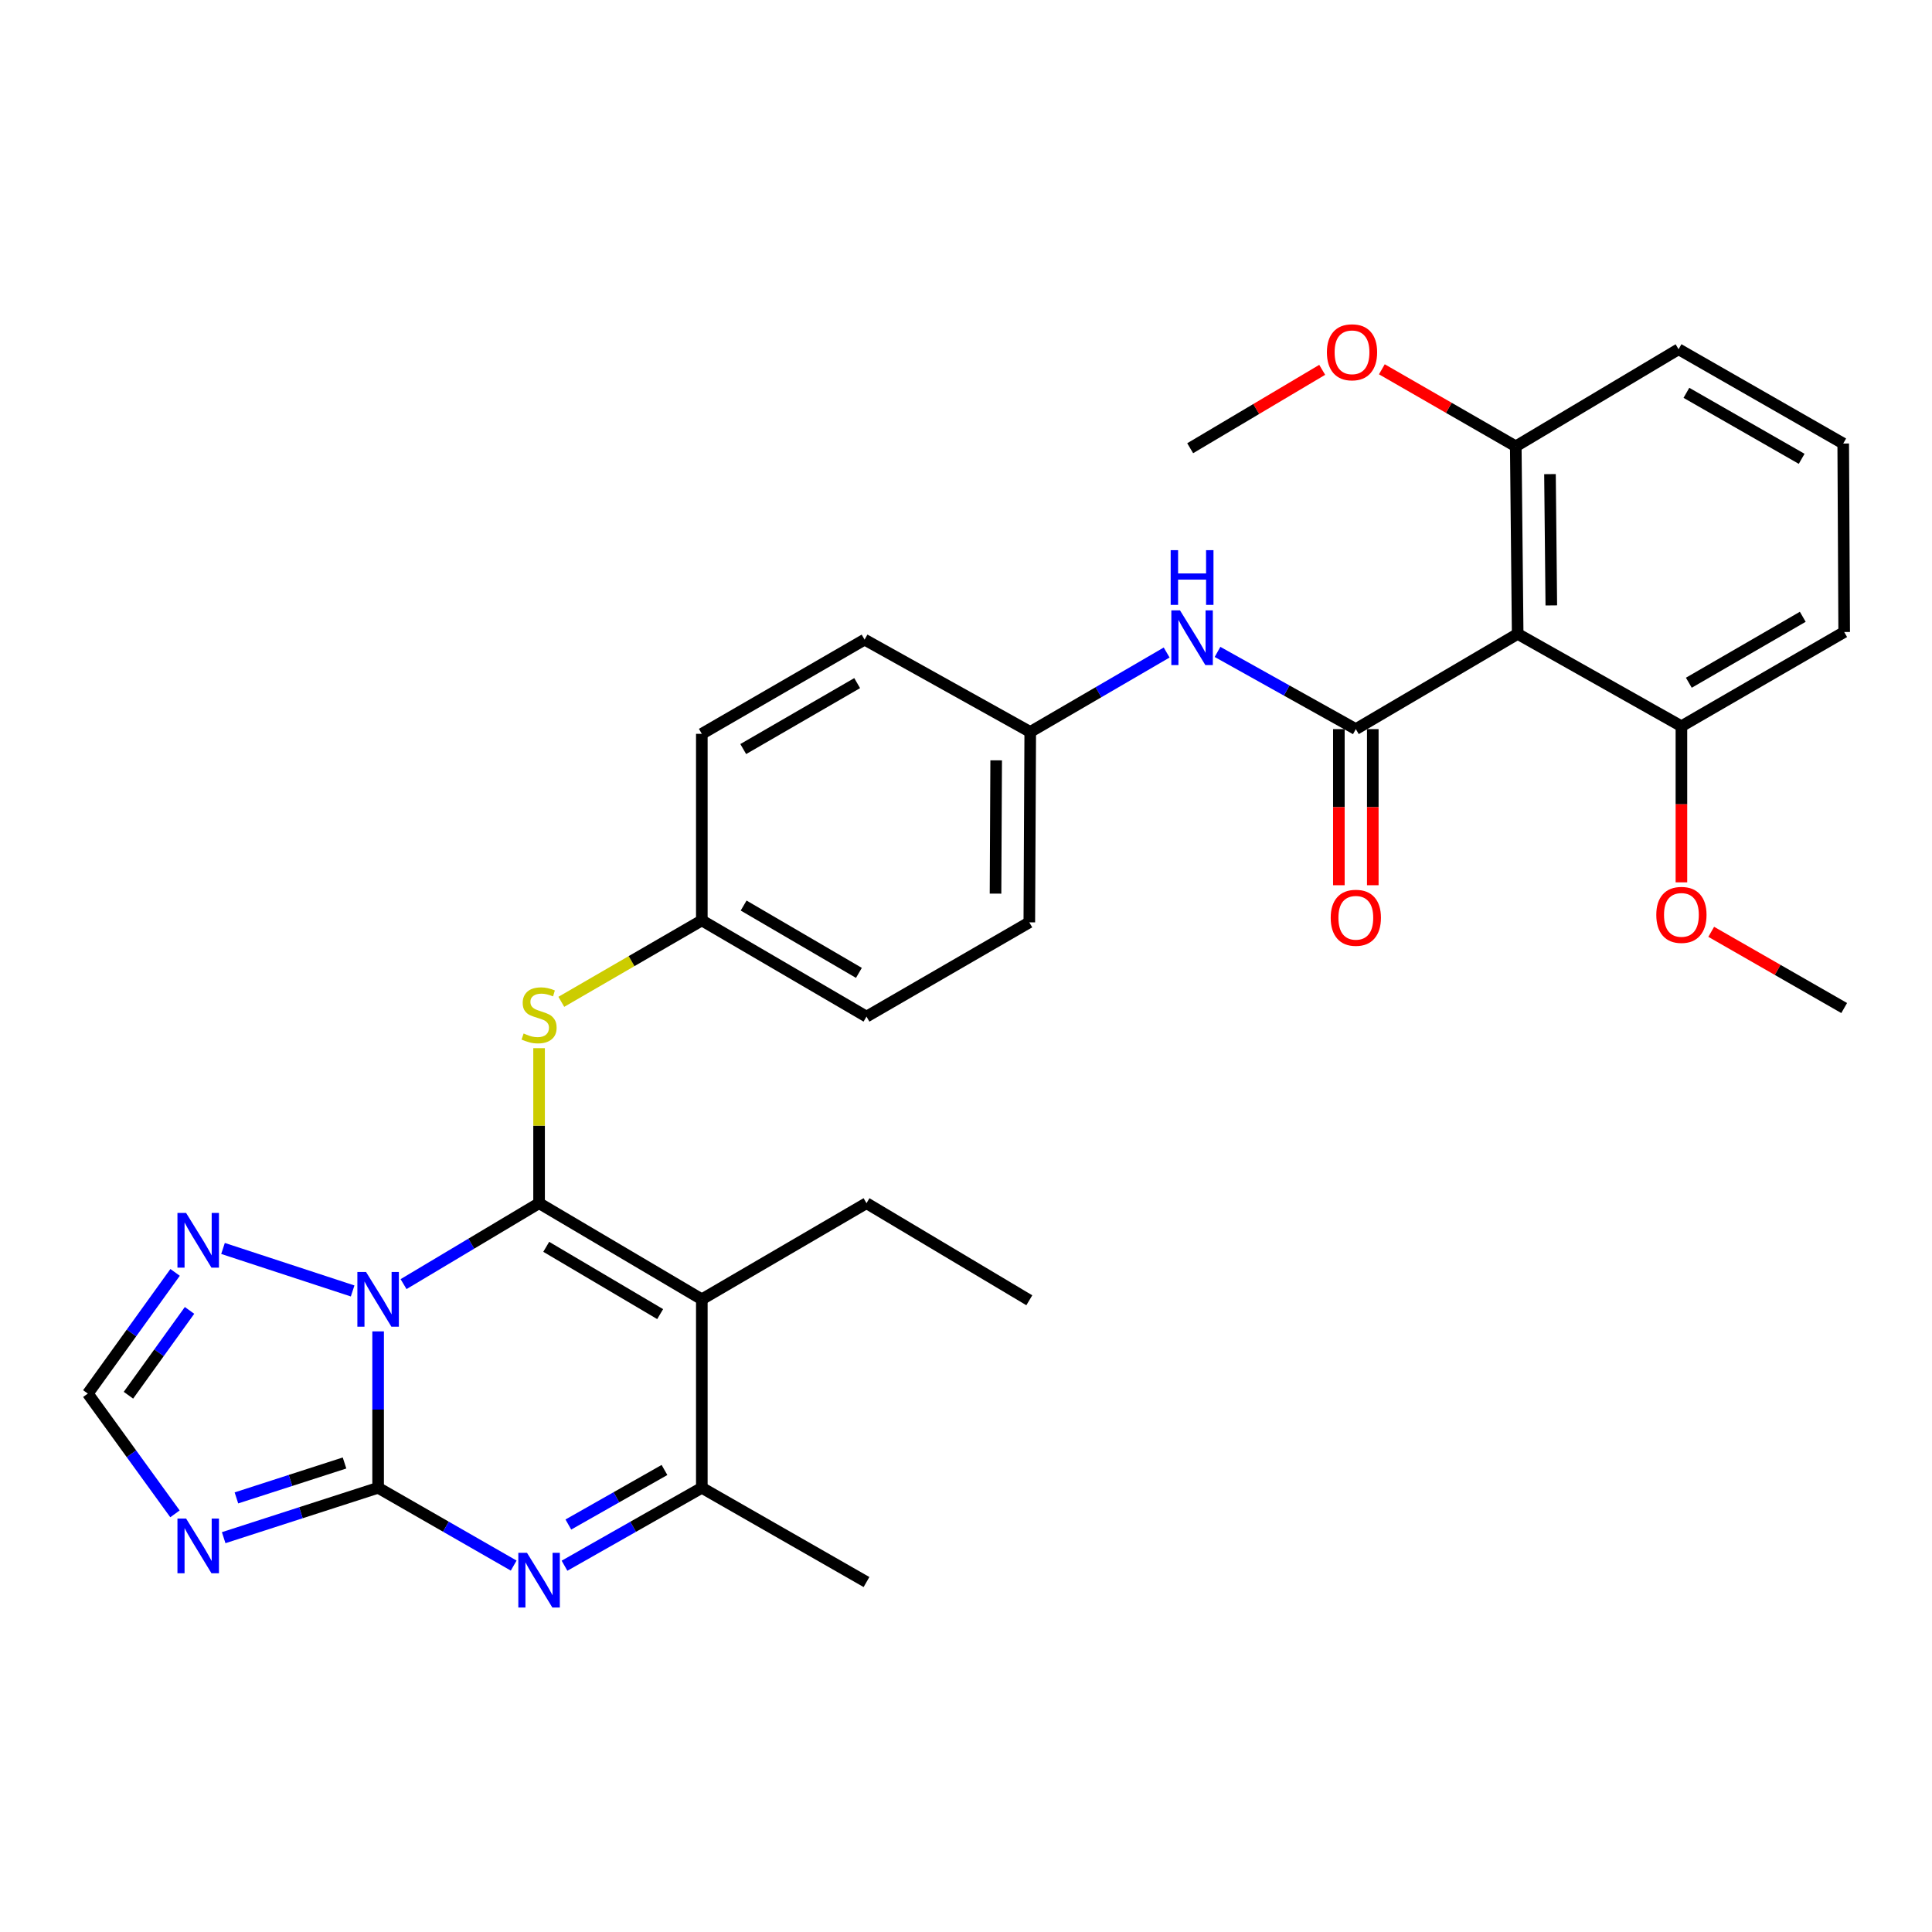<?xml version='1.0' encoding='iso-8859-1'?>
<svg version='1.1' baseProfile='full'
              xmlns='http://www.w3.org/2000/svg'
                      xmlns:rdkit='http://www.rdkit.org/xml'
                      xmlns:xlink='http://www.w3.org/1999/xlink'
                  xml:space='preserve'
width='1000px' height='1000px' viewBox='0 0 1000 1000'>
<!-- END OF HEADER -->
<rect style='opacity:1.0;fill:#FFFFFF;stroke:none' width='1000' height='1000' x='0' y='0'> </rect>
<path class='bond-0' d='M 208.88,664.66 L 243.953,643.713' style='fill:none;fill-rule:evenodd;stroke:#0000FF;stroke-width:6px;stroke-linecap:butt;stroke-linejoin:miter;stroke-opacity:1' />
<path class='bond-0' d='M 243.953,643.713 L 279.025,622.766' style='fill:none;fill-rule:evenodd;stroke:#000000;stroke-width:6px;stroke-linecap:butt;stroke-linejoin:miter;stroke-opacity:1' />
<path class='bond-1' d='M 195.714,689.123 L 195.714,729.601' style='fill:none;fill-rule:evenodd;stroke:#0000FF;stroke-width:6px;stroke-linecap:butt;stroke-linejoin:miter;stroke-opacity:1' />
<path class='bond-1' d='M 195.714,729.601 L 195.714,770.079' style='fill:none;fill-rule:evenodd;stroke:#000000;stroke-width:6px;stroke-linecap:butt;stroke-linejoin:miter;stroke-opacity:1' />
<path class='bond-8' d='M 182.524,668.198 L 115.432,646.197' style='fill:none;fill-rule:evenodd;stroke:#0000FF;stroke-width:6px;stroke-linecap:butt;stroke-linejoin:miter;stroke-opacity:1' />
<path class='bond-2' d='M 279.025,622.766 L 363.263,672.524' style='fill:none;fill-rule:evenodd;stroke:#000000;stroke-width:6px;stroke-linecap:butt;stroke-linejoin:miter;stroke-opacity:1' />
<path class='bond-2' d='M 282.729,645.35 L 341.695,680.181' style='fill:none;fill-rule:evenodd;stroke:#000000;stroke-width:6px;stroke-linecap:butt;stroke-linejoin:miter;stroke-opacity:1' />
<path class='bond-9' d='M 279.025,622.766 L 279.025,582.647' style='fill:none;fill-rule:evenodd;stroke:#000000;stroke-width:6px;stroke-linecap:butt;stroke-linejoin:miter;stroke-opacity:1' />
<path class='bond-9' d='M 279.025,582.647 L 279.025,542.529' style='fill:none;fill-rule:evenodd;stroke:#CCCC00;stroke-width:6px;stroke-linecap:butt;stroke-linejoin:miter;stroke-opacity:1' />
<path class='bond-3' d='M 195.714,770.079 L 230.799,790.212' style='fill:none;fill-rule:evenodd;stroke:#000000;stroke-width:6px;stroke-linecap:butt;stroke-linejoin:miter;stroke-opacity:1' />
<path class='bond-3' d='M 230.799,790.212 L 265.884,810.345' style='fill:none;fill-rule:evenodd;stroke:#0000FF;stroke-width:6px;stroke-linecap:butt;stroke-linejoin:miter;stroke-opacity:1' />
<path class='bond-4' d='M 195.714,770.079 L 155.745,782.989' style='fill:none;fill-rule:evenodd;stroke:#000000;stroke-width:6px;stroke-linecap:butt;stroke-linejoin:miter;stroke-opacity:1' />
<path class='bond-4' d='M 155.745,782.989 L 115.775,795.899' style='fill:none;fill-rule:evenodd;stroke:#0000FF;stroke-width:6px;stroke-linecap:butt;stroke-linejoin:miter;stroke-opacity:1' />
<path class='bond-4' d='M 178.326,757.24 L 150.347,766.277' style='fill:none;fill-rule:evenodd;stroke:#000000;stroke-width:6px;stroke-linecap:butt;stroke-linejoin:miter;stroke-opacity:1' />
<path class='bond-4' d='M 150.347,766.277 L 122.368,775.314' style='fill:none;fill-rule:evenodd;stroke:#0000FF;stroke-width:6px;stroke-linecap:butt;stroke-linejoin:miter;stroke-opacity:1' />
<path class='bond-17' d='M 363.263,672.524 L 448.495,622.766' style='fill:none;fill-rule:evenodd;stroke:#000000;stroke-width:6px;stroke-linecap:butt;stroke-linejoin:miter;stroke-opacity:1' />
<path class='bond-32' d='M 363.263,672.524 L 363.263,770.079' style='fill:none;fill-rule:evenodd;stroke:#000000;stroke-width:6px;stroke-linecap:butt;stroke-linejoin:miter;stroke-opacity:1' />
<path class='bond-6' d='M 292.187,810.416 L 327.725,790.248' style='fill:none;fill-rule:evenodd;stroke:#0000FF;stroke-width:6px;stroke-linecap:butt;stroke-linejoin:miter;stroke-opacity:1' />
<path class='bond-6' d='M 327.725,790.248 L 363.263,770.079' style='fill:none;fill-rule:evenodd;stroke:#000000;stroke-width:6px;stroke-linecap:butt;stroke-linejoin:miter;stroke-opacity:1' />
<path class='bond-6' d='M 294.18,789.092 L 319.057,774.974' style='fill:none;fill-rule:evenodd;stroke:#0000FF;stroke-width:6px;stroke-linecap:butt;stroke-linejoin:miter;stroke-opacity:1' />
<path class='bond-6' d='M 319.057,774.974 L 343.933,760.856' style='fill:none;fill-rule:evenodd;stroke:#000000;stroke-width:6px;stroke-linecap:butt;stroke-linejoin:miter;stroke-opacity:1' />
<path class='bond-31' d='M 90.563,783.564 L 68.009,752.44' style='fill:none;fill-rule:evenodd;stroke:#0000FF;stroke-width:6px;stroke-linecap:butt;stroke-linejoin:miter;stroke-opacity:1' />
<path class='bond-31' d='M 68.009,752.44 L 45.455,721.316' style='fill:none;fill-rule:evenodd;stroke:#000000;stroke-width:6px;stroke-linecap:butt;stroke-linejoin:miter;stroke-opacity:1' />
<path class='bond-5' d='M 701.774,377.39 L 665.98,357.41' style='fill:none;fill-rule:evenodd;stroke:#000000;stroke-width:6px;stroke-linecap:butt;stroke-linejoin:miter;stroke-opacity:1' />
<path class='bond-5' d='M 665.98,357.41 L 630.186,337.43' style='fill:none;fill-rule:evenodd;stroke:#0000FF;stroke-width:6px;stroke-linecap:butt;stroke-linejoin:miter;stroke-opacity:1' />
<path class='bond-7' d='M 701.774,377.39 L 785.543,328.11' style='fill:none;fill-rule:evenodd;stroke:#000000;stroke-width:6px;stroke-linecap:butt;stroke-linejoin:miter;stroke-opacity:1' />
<path class='bond-12' d='M 692.993,377.39 L 692.993,417.793' style='fill:none;fill-rule:evenodd;stroke:#000000;stroke-width:6px;stroke-linecap:butt;stroke-linejoin:miter;stroke-opacity:1' />
<path class='bond-12' d='M 692.993,417.793 L 692.993,458.196' style='fill:none;fill-rule:evenodd;stroke:#FF0000;stroke-width:6px;stroke-linecap:butt;stroke-linejoin:miter;stroke-opacity:1' />
<path class='bond-12' d='M 710.555,377.39 L 710.555,417.793' style='fill:none;fill-rule:evenodd;stroke:#000000;stroke-width:6px;stroke-linecap:butt;stroke-linejoin:miter;stroke-opacity:1' />
<path class='bond-12' d='M 710.555,417.793 L 710.555,458.196' style='fill:none;fill-rule:evenodd;stroke:#FF0000;stroke-width:6px;stroke-linecap:butt;stroke-linejoin:miter;stroke-opacity:1' />
<path class='bond-24' d='M 363.263,770.079 L 448.495,818.861' style='fill:none;fill-rule:evenodd;stroke:#000000;stroke-width:6px;stroke-linecap:butt;stroke-linejoin:miter;stroke-opacity:1' />
<path class='bond-13' d='M 785.543,328.11 L 784.558,231.023' style='fill:none;fill-rule:evenodd;stroke:#000000;stroke-width:6px;stroke-linecap:butt;stroke-linejoin:miter;stroke-opacity:1' />
<path class='bond-13' d='M 802.956,313.368 L 802.267,245.407' style='fill:none;fill-rule:evenodd;stroke:#000000;stroke-width:6px;stroke-linecap:butt;stroke-linejoin:miter;stroke-opacity:1' />
<path class='bond-14' d='M 785.543,328.11 L 870.298,375.897' style='fill:none;fill-rule:evenodd;stroke:#000000;stroke-width:6px;stroke-linecap:butt;stroke-linejoin:miter;stroke-opacity:1' />
<path class='bond-10' d='M 90.63,658.59 L 68.042,689.953' style='fill:none;fill-rule:evenodd;stroke:#0000FF;stroke-width:6px;stroke-linecap:butt;stroke-linejoin:miter;stroke-opacity:1' />
<path class='bond-10' d='M 68.042,689.953 L 45.455,721.316' style='fill:none;fill-rule:evenodd;stroke:#000000;stroke-width:6px;stroke-linecap:butt;stroke-linejoin:miter;stroke-opacity:1' />
<path class='bond-10' d='M 98.104,678.262 L 82.293,700.216' style='fill:none;fill-rule:evenodd;stroke:#0000FF;stroke-width:6px;stroke-linecap:butt;stroke-linejoin:miter;stroke-opacity:1' />
<path class='bond-10' d='M 82.293,700.216 L 66.481,722.17' style='fill:none;fill-rule:evenodd;stroke:#000000;stroke-width:6px;stroke-linecap:butt;stroke-linejoin:miter;stroke-opacity:1' />
<path class='bond-15' d='M 290.539,518.54 L 326.901,497.474' style='fill:none;fill-rule:evenodd;stroke:#CCCC00;stroke-width:6px;stroke-linecap:butt;stroke-linejoin:miter;stroke-opacity:1' />
<path class='bond-15' d='M 326.901,497.474 L 363.263,476.408' style='fill:none;fill-rule:evenodd;stroke:#000000;stroke-width:6px;stroke-linecap:butt;stroke-linejoin:miter;stroke-opacity:1' />
<path class='bond-11' d='M 603.856,337.744 L 568.553,358.299' style='fill:none;fill-rule:evenodd;stroke:#0000FF;stroke-width:6px;stroke-linecap:butt;stroke-linejoin:miter;stroke-opacity:1' />
<path class='bond-11' d='M 568.553,358.299 L 533.25,378.853' style='fill:none;fill-rule:evenodd;stroke:#000000;stroke-width:6px;stroke-linecap:butt;stroke-linejoin:miter;stroke-opacity:1' />
<path class='bond-22' d='M 784.558,231.023 L 749.903,211.084' style='fill:none;fill-rule:evenodd;stroke:#000000;stroke-width:6px;stroke-linecap:butt;stroke-linejoin:miter;stroke-opacity:1' />
<path class='bond-22' d='M 749.903,211.084 L 715.248,191.146' style='fill:none;fill-rule:evenodd;stroke:#FF0000;stroke-width:6px;stroke-linecap:butt;stroke-linejoin:miter;stroke-opacity:1' />
<path class='bond-27' d='M 784.558,231.023 L 868.825,180.767' style='fill:none;fill-rule:evenodd;stroke:#000000;stroke-width:6px;stroke-linecap:butt;stroke-linejoin:miter;stroke-opacity:1' />
<path class='bond-23' d='M 870.298,375.897 L 870.298,416.3' style='fill:none;fill-rule:evenodd;stroke:#000000;stroke-width:6px;stroke-linecap:butt;stroke-linejoin:miter;stroke-opacity:1' />
<path class='bond-23' d='M 870.298,416.3 L 870.298,456.703' style='fill:none;fill-rule:evenodd;stroke:#FF0000;stroke-width:6px;stroke-linecap:butt;stroke-linejoin:miter;stroke-opacity:1' />
<path class='bond-26' d='M 870.298,375.897 L 954.545,327.134' style='fill:none;fill-rule:evenodd;stroke:#000000;stroke-width:6px;stroke-linecap:butt;stroke-linejoin:miter;stroke-opacity:1' />
<path class='bond-26' d='M 874.138,353.383 L 933.111,319.249' style='fill:none;fill-rule:evenodd;stroke:#000000;stroke-width:6px;stroke-linecap:butt;stroke-linejoin:miter;stroke-opacity:1' />
<path class='bond-20' d='M 363.263,476.408 L 363.263,379.829' style='fill:none;fill-rule:evenodd;stroke:#000000;stroke-width:6px;stroke-linecap:butt;stroke-linejoin:miter;stroke-opacity:1' />
<path class='bond-21' d='M 363.263,476.408 L 448.495,526.196' style='fill:none;fill-rule:evenodd;stroke:#000000;stroke-width:6px;stroke-linecap:butt;stroke-linejoin:miter;stroke-opacity:1' />
<path class='bond-21' d='M 384.905,468.712 L 444.568,503.564' style='fill:none;fill-rule:evenodd;stroke:#000000;stroke-width:6px;stroke-linecap:butt;stroke-linejoin:miter;stroke-opacity:1' />
<path class='bond-16' d='M 533.25,378.853 L 532.772,477.404' style='fill:none;fill-rule:evenodd;stroke:#000000;stroke-width:6px;stroke-linecap:butt;stroke-linejoin:miter;stroke-opacity:1' />
<path class='bond-16' d='M 515.617,393.55 L 515.282,462.536' style='fill:none;fill-rule:evenodd;stroke:#000000;stroke-width:6px;stroke-linecap:butt;stroke-linejoin:miter;stroke-opacity:1' />
<path class='bond-33' d='M 533.25,378.853 L 447.51,331.066' style='fill:none;fill-rule:evenodd;stroke:#000000;stroke-width:6px;stroke-linecap:butt;stroke-linejoin:miter;stroke-opacity:1' />
<path class='bond-30' d='M 448.495,622.766 L 532.772,673.021' style='fill:none;fill-rule:evenodd;stroke:#000000;stroke-width:6px;stroke-linecap:butt;stroke-linejoin:miter;stroke-opacity:1' />
<path class='bond-18' d='M 447.51,331.066 L 363.263,379.829' style='fill:none;fill-rule:evenodd;stroke:#000000;stroke-width:6px;stroke-linecap:butt;stroke-linejoin:miter;stroke-opacity:1' />
<path class='bond-18' d='M 443.67,353.58 L 384.697,387.714' style='fill:none;fill-rule:evenodd;stroke:#000000;stroke-width:6px;stroke-linecap:butt;stroke-linejoin:miter;stroke-opacity:1' />
<path class='bond-19' d='M 532.772,477.404 L 448.495,526.196' style='fill:none;fill-rule:evenodd;stroke:#000000;stroke-width:6px;stroke-linecap:butt;stroke-linejoin:miter;stroke-opacity:1' />
<path class='bond-28' d='M 684.368,191.425 L 650.201,211.712' style='fill:none;fill-rule:evenodd;stroke:#FF0000;stroke-width:6px;stroke-linecap:butt;stroke-linejoin:miter;stroke-opacity:1' />
<path class='bond-28' d='M 650.201,211.712 L 616.034,231.998' style='fill:none;fill-rule:evenodd;stroke:#000000;stroke-width:6px;stroke-linecap:butt;stroke-linejoin:miter;stroke-opacity:1' />
<path class='bond-29' d='M 885.726,482.306 L 920.136,502.031' style='fill:none;fill-rule:evenodd;stroke:#FF0000;stroke-width:6px;stroke-linecap:butt;stroke-linejoin:miter;stroke-opacity:1' />
<path class='bond-29' d='M 920.136,502.031 L 954.545,521.757' style='fill:none;fill-rule:evenodd;stroke:#000000;stroke-width:6px;stroke-linecap:butt;stroke-linejoin:miter;stroke-opacity:1' />
<path class='bond-25' d='M 954.048,229.569 L 954.545,327.134' style='fill:none;fill-rule:evenodd;stroke:#000000;stroke-width:6px;stroke-linecap:butt;stroke-linejoin:miter;stroke-opacity:1' />
<path class='bond-34' d='M 954.048,229.569 L 868.825,180.767' style='fill:none;fill-rule:evenodd;stroke:#000000;stroke-width:6px;stroke-linecap:butt;stroke-linejoin:miter;stroke-opacity:1' />
<path class='bond-34' d='M 932.537,237.489 L 872.881,203.327' style='fill:none;fill-rule:evenodd;stroke:#000000;stroke-width:6px;stroke-linecap:butt;stroke-linejoin:miter;stroke-opacity:1' />
<path  class='atom-0' d='M 189.454 658.364
L 198.734 673.364
Q 199.654 674.844, 201.134 677.524
Q 202.614 680.204, 202.694 680.364
L 202.694 658.364
L 206.454 658.364
L 206.454 686.684
L 202.574 686.684
L 192.614 670.284
Q 191.454 668.364, 190.214 666.164
Q 189.014 663.964, 188.654 663.284
L 188.654 686.684
L 184.974 686.684
L 184.974 658.364
L 189.454 658.364
' fill='#0000FF'/>
<path  class='atom-4' d='M 272.765 803.726
L 282.045 818.726
Q 282.965 820.206, 284.445 822.886
Q 285.925 825.566, 286.005 825.726
L 286.005 803.726
L 289.765 803.726
L 289.765 832.046
L 285.885 832.046
L 275.925 815.646
Q 274.765 813.726, 273.525 811.526
Q 272.325 809.326, 271.965 808.646
L 271.965 832.046
L 268.285 832.046
L 268.285 803.726
L 272.765 803.726
' fill='#0000FF'/>
<path  class='atom-5' d='M 96.329 785.998
L 105.609 800.998
Q 106.529 802.478, 108.009 805.158
Q 109.489 807.838, 109.569 807.998
L 109.569 785.998
L 113.329 785.998
L 113.329 814.318
L 109.449 814.318
L 99.489 797.918
Q 98.329 795.998, 97.089 793.798
Q 95.889 791.598, 95.529 790.918
L 95.529 814.318
L 91.849 814.318
L 91.849 785.998
L 96.329 785.998
' fill='#0000FF'/>
<path  class='atom-9' d='M 96.329 627.826
L 105.609 642.826
Q 106.529 644.306, 108.009 646.986
Q 109.489 649.666, 109.569 649.826
L 109.569 627.826
L 113.329 627.826
L 113.329 656.146
L 109.449 656.146
L 99.489 639.746
Q 98.329 637.826, 97.089 635.626
Q 95.889 633.426, 95.529 632.746
L 95.529 656.146
L 91.849 656.146
L 91.849 627.826
L 96.329 627.826
' fill='#0000FF'/>
<path  class='atom-10' d='M 271.025 534.93
Q 271.345 535.05, 272.665 535.61
Q 273.985 536.17, 275.425 536.53
Q 276.905 536.85, 278.345 536.85
Q 281.025 536.85, 282.585 535.57
Q 284.145 534.25, 284.145 531.97
Q 284.145 530.41, 283.345 529.45
Q 282.585 528.49, 281.385 527.97
Q 280.185 527.45, 278.185 526.85
Q 275.665 526.09, 274.145 525.37
Q 272.665 524.65, 271.585 523.13
Q 270.545 521.61, 270.545 519.05
Q 270.545 515.49, 272.945 513.29
Q 275.385 511.09, 280.185 511.09
Q 283.465 511.09, 287.185 512.65
L 286.265 515.73
Q 282.865 514.33, 280.305 514.33
Q 277.545 514.33, 276.025 515.49
Q 274.505 516.61, 274.545 518.57
Q 274.545 520.09, 275.305 521.01
Q 276.105 521.93, 277.225 522.45
Q 278.385 522.97, 280.305 523.57
Q 282.865 524.37, 284.385 525.17
Q 285.905 525.97, 286.985 527.61
Q 288.105 529.21, 288.105 531.97
Q 288.105 535.89, 285.465 538.01
Q 282.865 540.09, 278.505 540.09
Q 275.985 540.09, 274.065 539.53
Q 272.185 539.01, 269.945 538.09
L 271.025 534.93
' fill='#CCCC00'/>
<path  class='atom-12' d='M 610.759 315.92
L 620.039 330.92
Q 620.959 332.4, 622.439 335.08
Q 623.919 337.76, 623.999 337.92
L 623.999 315.92
L 627.759 315.92
L 627.759 344.24
L 623.879 344.24
L 613.919 327.84
Q 612.759 325.92, 611.519 323.72
Q 610.319 321.52, 609.959 320.84
L 609.959 344.24
L 606.279 344.24
L 606.279 315.92
L 610.759 315.92
' fill='#0000FF'/>
<path  class='atom-12' d='M 605.939 284.768
L 609.779 284.768
L 609.779 296.808
L 624.259 296.808
L 624.259 284.768
L 628.099 284.768
L 628.099 313.088
L 624.259 313.088
L 624.259 300.008
L 609.779 300.008
L 609.779 313.088
L 605.939 313.088
L 605.939 284.768
' fill='#0000FF'/>
<path  class='atom-13' d='M 688.774 475.035
Q 688.774 468.235, 692.134 464.435
Q 695.494 460.635, 701.774 460.635
Q 708.054 460.635, 711.414 464.435
Q 714.774 468.235, 714.774 475.035
Q 714.774 481.915, 711.374 485.835
Q 707.974 489.715, 701.774 489.715
Q 695.534 489.715, 692.134 485.835
Q 688.774 481.955, 688.774 475.035
M 701.774 486.515
Q 706.094 486.515, 708.414 483.635
Q 710.774 480.715, 710.774 475.035
Q 710.774 469.475, 708.414 466.675
Q 706.094 463.835, 701.774 463.835
Q 697.454 463.835, 695.094 466.635
Q 692.774 469.435, 692.774 475.035
Q 692.774 480.755, 695.094 483.635
Q 697.454 486.515, 701.774 486.515
' fill='#FF0000'/>
<path  class='atom-23' d='M 686.803 182.34
Q 686.803 175.54, 690.163 171.74
Q 693.523 167.94, 699.803 167.94
Q 706.083 167.94, 709.443 171.74
Q 712.803 175.54, 712.803 182.34
Q 712.803 189.22, 709.403 193.14
Q 706.003 197.02, 699.803 197.02
Q 693.563 197.02, 690.163 193.14
Q 686.803 189.26, 686.803 182.34
M 699.803 193.82
Q 704.123 193.82, 706.443 190.94
Q 708.803 188.02, 708.803 182.34
Q 708.803 176.78, 706.443 173.98
Q 704.123 171.14, 699.803 171.14
Q 695.483 171.14, 693.123 173.94
Q 690.803 176.74, 690.803 182.34
Q 690.803 188.06, 693.123 190.94
Q 695.483 193.82, 699.803 193.82
' fill='#FF0000'/>
<path  class='atom-24' d='M 857.298 473.542
Q 857.298 466.742, 860.658 462.942
Q 864.018 459.142, 870.298 459.142
Q 876.578 459.142, 879.938 462.942
Q 883.298 466.742, 883.298 473.542
Q 883.298 480.422, 879.898 484.342
Q 876.498 488.222, 870.298 488.222
Q 864.058 488.222, 860.658 484.342
Q 857.298 480.462, 857.298 473.542
M 870.298 485.022
Q 874.618 485.022, 876.938 482.142
Q 879.298 479.222, 879.298 473.542
Q 879.298 467.982, 876.938 465.182
Q 874.618 462.342, 870.298 462.342
Q 865.978 462.342, 863.618 465.142
Q 861.298 467.942, 861.298 473.542
Q 861.298 479.262, 863.618 482.142
Q 865.978 485.022, 870.298 485.022
' fill='#FF0000'/>
</svg>
